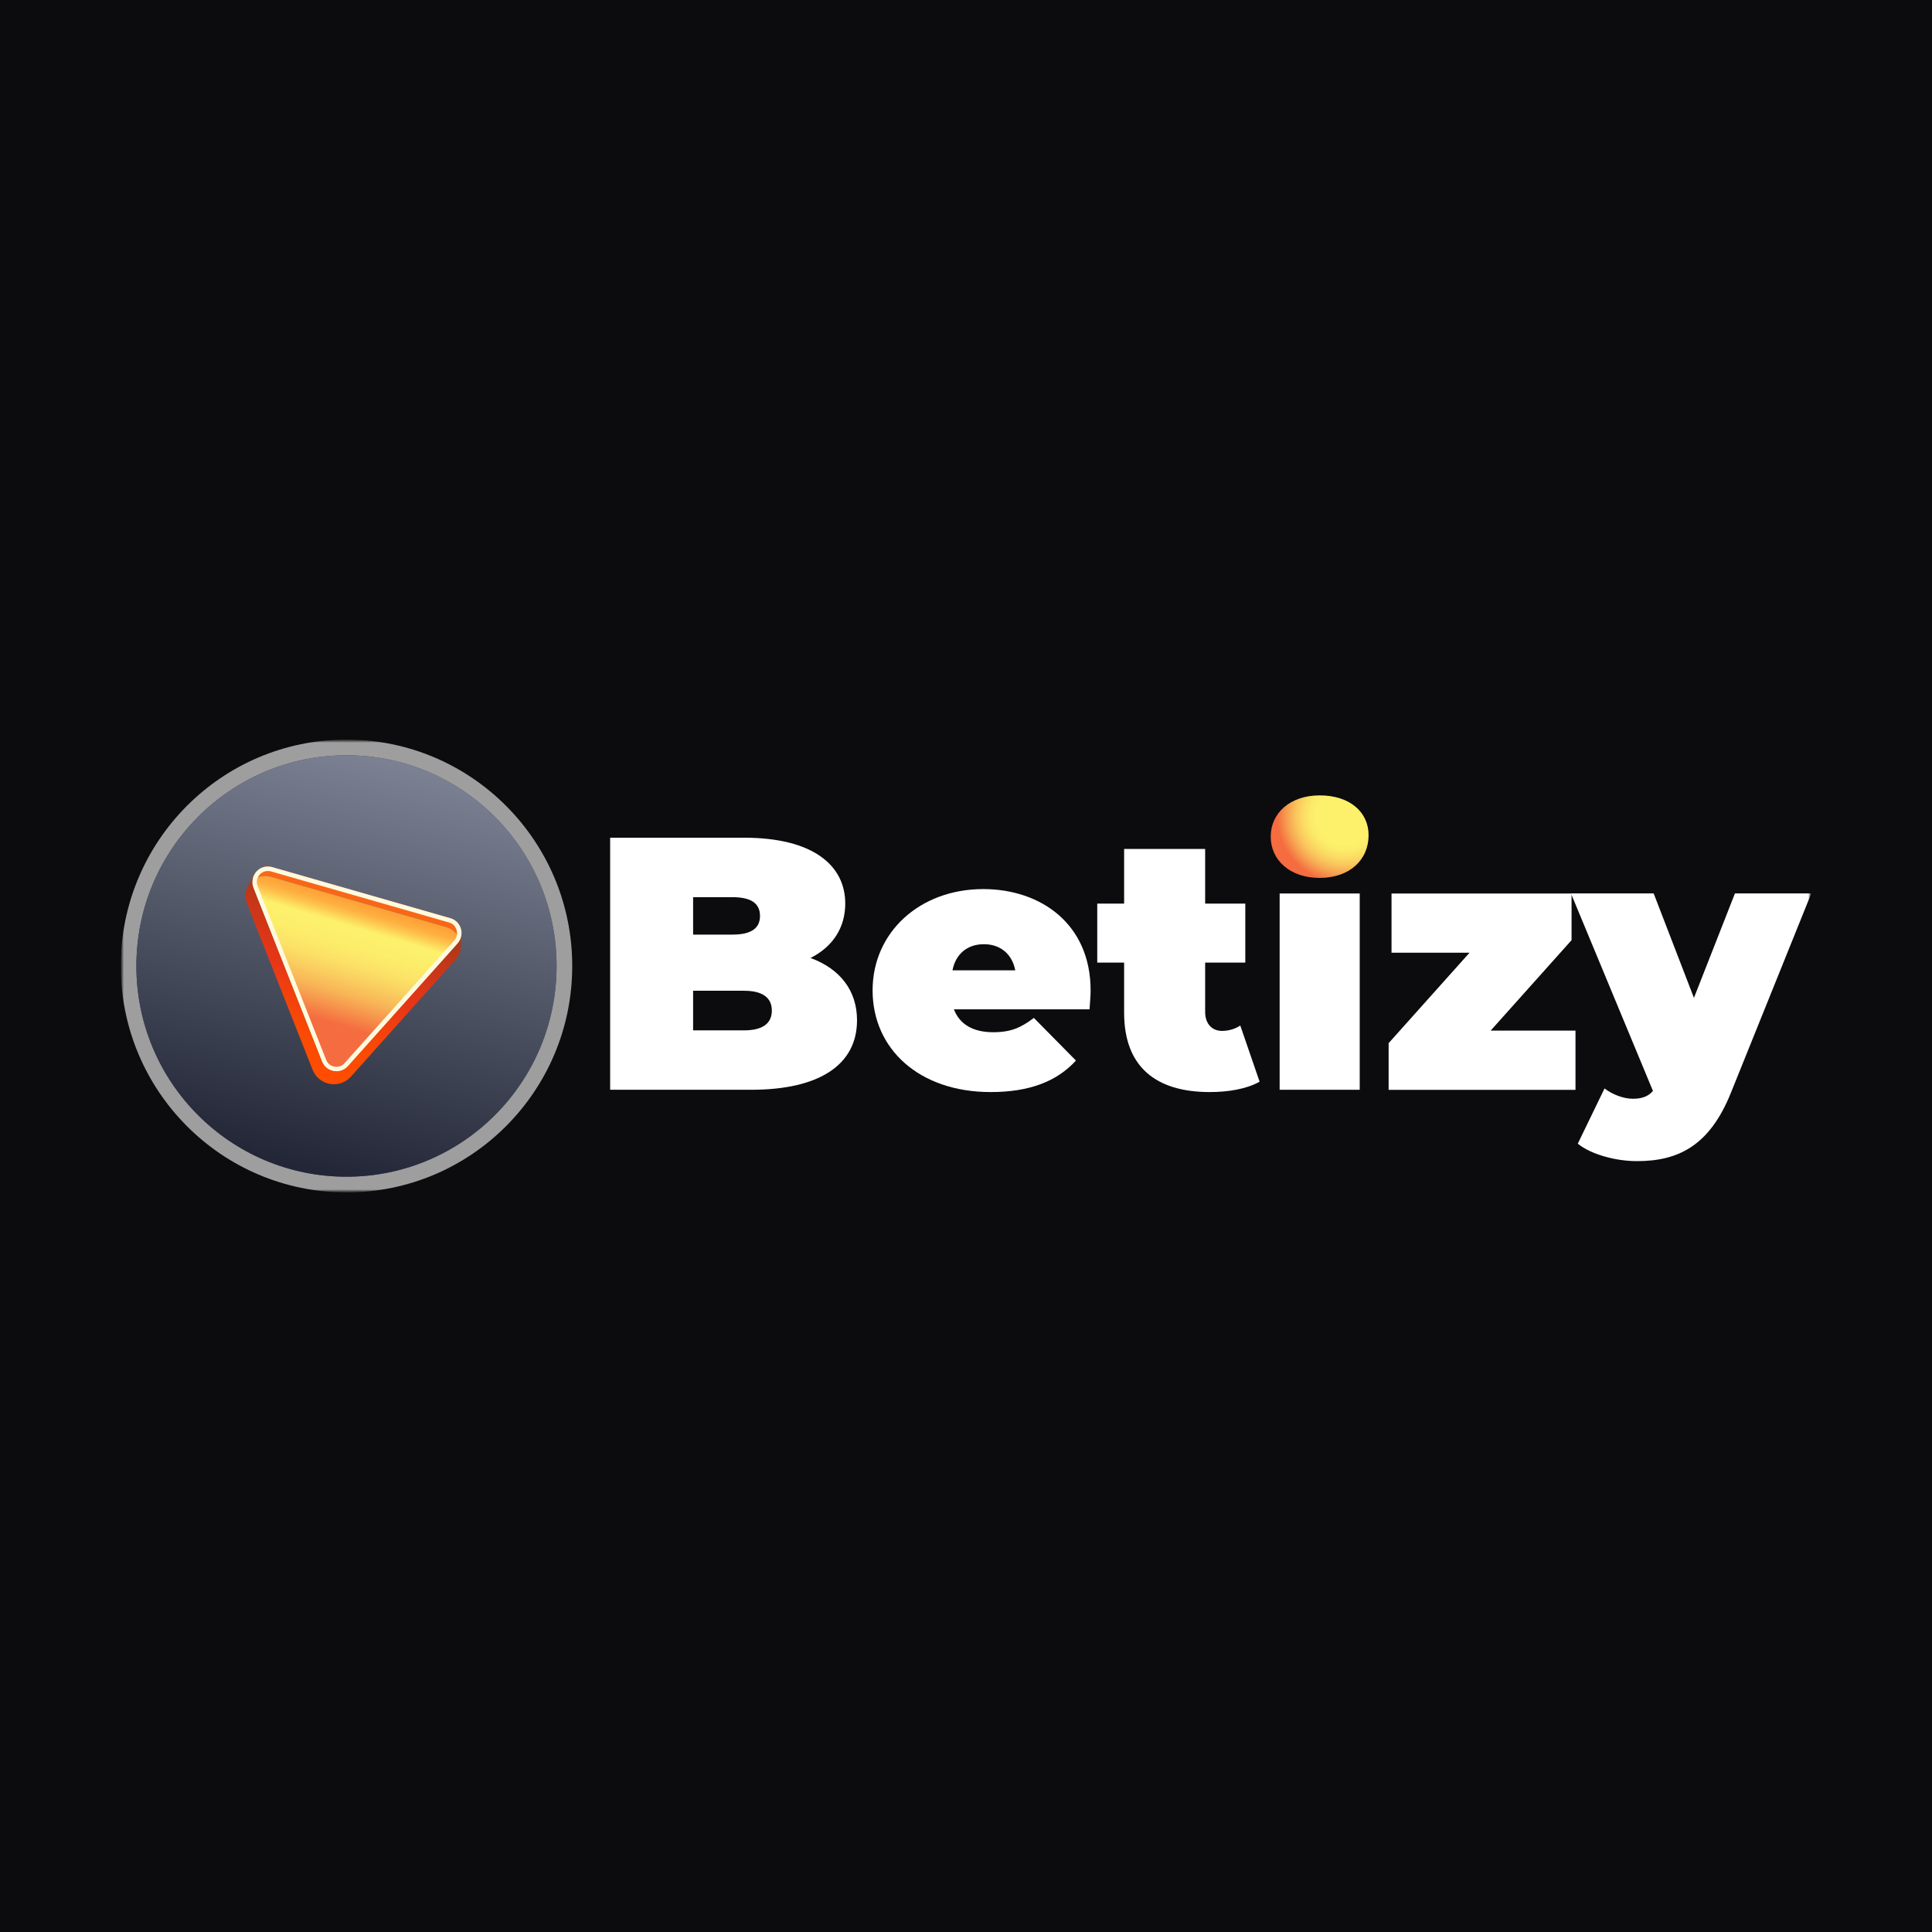 <?xml version="1.0" encoding="UTF-8"?>
<svg xmlns="http://www.w3.org/2000/svg" xmlns:xlink="http://www.w3.org/1999/xlink" viewBox="0 0 320 320">
  <defs>
    <style>
      .cls-1 {
        fill: none;
      }

      .cls-2 {
        mask: url(#mask);
      }

      .cls-3 {
        fill: url(#radial-gradient-2);
      }

      .cls-4 {
        fill: url(#linear-gradient-3);
      }

      .cls-5 {
        fill: url(#linear-gradient-2);
      }

      .cls-6 {
        fill: url(#radial-gradient);
      }

      .cls-7 {
        fill: #0c0c0e;
      }

      .cls-8 {
        fill: url(#linear-gradient);
      }

      .cls-9 {
        fill: #f96716;
      }

      .cls-10 {
        isolation: isolate;
      }

      .cls-11 {
        mask: url(#mask-1);
      }

      .cls-12 {
        fill: #fffadf;
      }

      .cls-13 {
        fill: #fff;
      }

      .cls-14 {
        mix-blend-mode: darken;
      }

      .cls-15 {
        fill: #9e9e9e;
      }

      .cls-16 {
        clip-path: url(#clippath);
      }
    </style>
    <clipPath id="clippath">
      <rect class="cls-1" x="20" y="122.5" width="280" height="75"/>
    </clipPath>
    <mask id="mask" x="20" y="122.5" width="280" height="75" maskUnits="userSpaceOnUse">
      <g id="mask0_1_51" data-name="mask0 1 51">
        <path class="cls-13" d="M300,122.5H20v75h280v-75Z"/>
      </g>
    </mask>
    <mask id="mask-1" x="20" y="122.5" width="280" height="75" maskUnits="userSpaceOnUse">
      <g id="mask1_1_51" data-name="mask1 1 51">
        <path class="cls-13" d="M300,122.5H20v75h280v-75Z"/>
      </g>
    </mask>
    <radialGradient id="radial-gradient" cx="-332.23" cy="712.16" fx="-332.23" fy="712.16" r="1.25" gradientTransform="translate(4099.98 8424.65) scale(11.67 -11.64)" gradientUnits="userSpaceOnUse">
      <stop offset=".32" stop-color="#fdf16c"/>
      <stop offset=".39" stop-color="#fcec6a"/>
      <stop offset=".47" stop-color="#fbde65"/>
      <stop offset=".56" stop-color="#fac75d"/>
      <stop offset=".65" stop-color="#f7a652"/>
      <stop offset=".74" stop-color="#f57d45"/>
      <stop offset=".78" stop-color="#f46c3f"/>
    </radialGradient>
    <radialGradient id="radial-gradient-2" cx="-382.06" cy="698.63" fx="-382.06" fy="698.63" r="1.25" gradientTransform="translate(-24345.76 277.64) rotate(118.43) scale(30.68 -30.64)" gradientUnits="userSpaceOnUse">
      <stop offset=".21" stop-color="#a8bbd2" stop-opacity="0"/>
      <stop offset="1" stop-color="#222637"/>
    </radialGradient>
    <linearGradient id="linear-gradient" x1="65.99" y1="936.72" x2="49.22" y2="868.97" gradientTransform="translate(0 1062) scale(1 -1)" gradientUnits="userSpaceOnUse">
      <stop offset="0" stop-color="#7d8394"/>
      <stop offset="1" stop-color="#222637"/>
    </linearGradient>
    <linearGradient id="linear-gradient-2" x1="60.73" y1="917.08" x2="51.99" y2="887.68" gradientTransform="translate(0 1062) scale(1 -1)" gradientUnits="userSpaceOnUse">
      <stop offset="0" stop-color="#ff9931"/>
      <stop offset=".11" stop-color="#fe9b32"/>
      <stop offset=".16" stop-color="#fea237"/>
      <stop offset=".2" stop-color="#feaf40"/>
      <stop offset=".23" stop-color="#fec24c"/>
      <stop offset=".26" stop-color="#fdda5c"/>
      <stop offset=".29" stop-color="#fdf16c"/>
      <stop offset=".39" stop-color="#fced6a"/>
      <stop offset=".48" stop-color="#fce267"/>
      <stop offset=".56" stop-color="#facf60"/>
      <stop offset=".65" stop-color="#f8b557"/>
      <stop offset=".73" stop-color="#f6934c"/>
      <stop offset=".82" stop-color="#f46c3f"/>
    </linearGradient>
    <linearGradient id="linear-gradient-3" x1="49.75" y1="884.11" x2="59.76" y2="913.12" gradientTransform="translate(0 1062) scale(1 -1)" gradientUnits="userSpaceOnUse">
      <stop offset="0" stop-color="#ff4e00"/>
      <stop offset=".22" stop-color="#fb4a03"/>
      <stop offset=".42" stop-color="#f03f0e"/>
      <stop offset=".53" stop-color="#e73617"/>
      <stop offset=".64" stop-color="#dc3617"/>
      <stop offset=".83" stop-color="#c03718"/>
      <stop offset="1" stop-color="#a13819"/>
    </linearGradient>
  </defs>
  <g class="cls-10">
    <g id="Layer_1" data-name="Layer 1">
      <rect class="cls-7" x="0" width="320" height="320"/>
      <g class="cls-16">
        <g class="cls-2">
          <g class="cls-11">
            <g>
              <path class="cls-13" d="M141.95,168.99c0,7.28-6.1,11.51-17.54,11.51h-23.35v-41.75h22.17c11.44,0,16.77,4.59,16.77,10.91,0,3.88-1.96,7.1-5.75,9.01,4.86,1.79,7.7,5.37,7.7,10.32ZM114.8,148.6v6.2h6.52c3.14,0,4.56-1.07,4.56-3.1s-1.42-3.1-4.56-3.1h-6.52ZM127.84,167.38c0-2.14-1.54-3.28-4.62-3.28h-8.42v6.56h8.42c3.08,0,4.62-1.13,4.62-3.28Z"/>
              <path class="cls-13" d="M180.45,167.18h-22.45c.95,2.49,3.19,3.79,6.5,3.79,2.96,0,4.61-.77,6.74-2.37l6.97,7.06c-3.13,3.44-7.68,5.22-14.12,5.22-11.88,0-19.56-7.17-19.56-16.84s7.86-16.78,18.32-16.78c9.57,0,17.79,5.81,17.79,16.78,0,.95-.12,2.19-.18,3.14h0ZM157.76,160.72h10.4c-.53-2.73-2.48-4.33-5.2-4.33s-4.67,1.6-5.2,4.33h0Z"/>
              <path class="cls-13" d="M208.63,179.16c-2.08,1.18-5.1,1.72-8.25,1.72-8.96,0-14.19-4.2-14.19-13.15v-8.29h-4.45v-9.77h4.45v-9.06h13.42v9.06h6.65v9.77h-6.65v8.17c0,2.01,1.19,3.14,2.79,3.14,1.07,0,2.14-.3,3.03-.89l3.2,9.3h0Z"/>
              <path class="cls-6" d="M210.47,138.57c0-3.86,3.16-6.83,8.11-6.83s8.1,2.73,8.1,6.6c0,4.1-3.16,7.07-8.1,7.07s-8.11-2.97-8.11-6.83h0Z"/>
              <path class="cls-13" d="M225.21,147.99h-13.26v32.51h13.26v-32.51Z"/>
              <path class="cls-13" d="M260.95,170.7v9.81h-30.95v-7.73l13.4-14.98h-12.92v-9.81h29.82v7.73l-13.4,14.98h14.05Z"/>
              <path class="cls-13" d="M300,147.99l-13.28,32.94c-3.54,8.85-8.74,11.39-15.59,11.39-3.54,0-7.62-1.12-9.8-2.89l4.43-9.15c1.3,1,3.13,1.71,4.72,1.71s2.6-.47,3.3-1.3l-13.58-32.71h13.7l6.67,17.3,6.79-17.3h12.63Z"/>
              <path class="cls-15" d="M57.39,197.5c20.65,0,37.39-16.79,37.39-37.5s-16.74-37.5-37.39-37.5-37.39,16.79-37.39,37.5,16.74,37.5,37.39,37.5Z"/>
              <path class="cls-3" d="M57.39,194.9c19.22,0,34.8-15.62,34.8-34.9s-15.58-34.9-34.8-34.9-34.8,15.62-34.8,34.9,15.58,34.9,34.8,34.9Z"/>
              <g class="cls-14">
                <path class="cls-8" d="M57.39,194.9c19.22,0,34.8-15.62,34.8-34.9s-15.58-34.9-34.8-34.9-34.8,15.62-34.8,34.9,15.58,34.9,34.8,34.9Z"/>
              </g>
              <path class="cls-9" d="M76.16,155.69c-.32-.98-1.09-1.82-2.21-2.14l-29.1-8.35c-1.15-.33-2.25-.01-3.04.66.13-1.52,1.62-2.72,3.25-2.25l29.51,8.46c1.58.45,2.28,2.23,1.59,3.61Z"/>
              <path class="cls-5" d="M76.16,155.69c-.1.2-.23.39-.39.57l-18.16,20.32c-1.27,1.42-3.58,1.01-4.28-.77l-11.35-28.78c-.15-.39-.21-.79-.17-1.16.78-.68,1.88-1,3.04-.66l29.1,8.35c1.12.32,1.89,1.16,2.21,2.14Z"/>
              <path class="cls-4" d="M76.43,154.64l-.11,2.2c-.02.73-.29,1.46-.84,2.07l-17.35,19.41c-1.88,2.11-5.32,1.49-6.36-1.14l-10.89-27.61c-.4-1.01-.27-2.02.2-2.83l1.17-2.11.11.44-.57,1.22c.02.24.08.49.17.74l11.35,28.78c.7,1.77,3.02,2.19,4.28.77l17.98-20.12.38-1.46.46-.36h0Z"/>
              <path class="cls-12" d="M44.35,144.26c.17,0,.34.03.52.07l29.51,8.46c.53.15.94.51,1.16,1.02.22.5.21,1.07-.03,1.55-.07.14-.17.28-.28.41l-18.16,20.32c-.35.39-.83.61-1.35.61-.76,0-1.43-.45-1.7-1.16l-11.35-28.78c-.11-.27-.15-.55-.13-.83.08-.92.88-1.67,1.8-1.67ZM44.35,143.52c-1.33,0-2.43,1.06-2.53,2.35-.03.37.02.77.17,1.16l11.35,28.78c.41,1.05,1.39,1.62,2.39,1.62.69,0,1.38-.27,1.9-.85l18.16-20.32c.16-.18.29-.37.39-.57.69-1.38,0-3.16-1.59-3.61l-29.51-8.46c-.24-.07-.49-.1-.72-.1Z"/>
            </g>
          </g>
        </g>
      </g>
    </g>
  </g>
</svg>